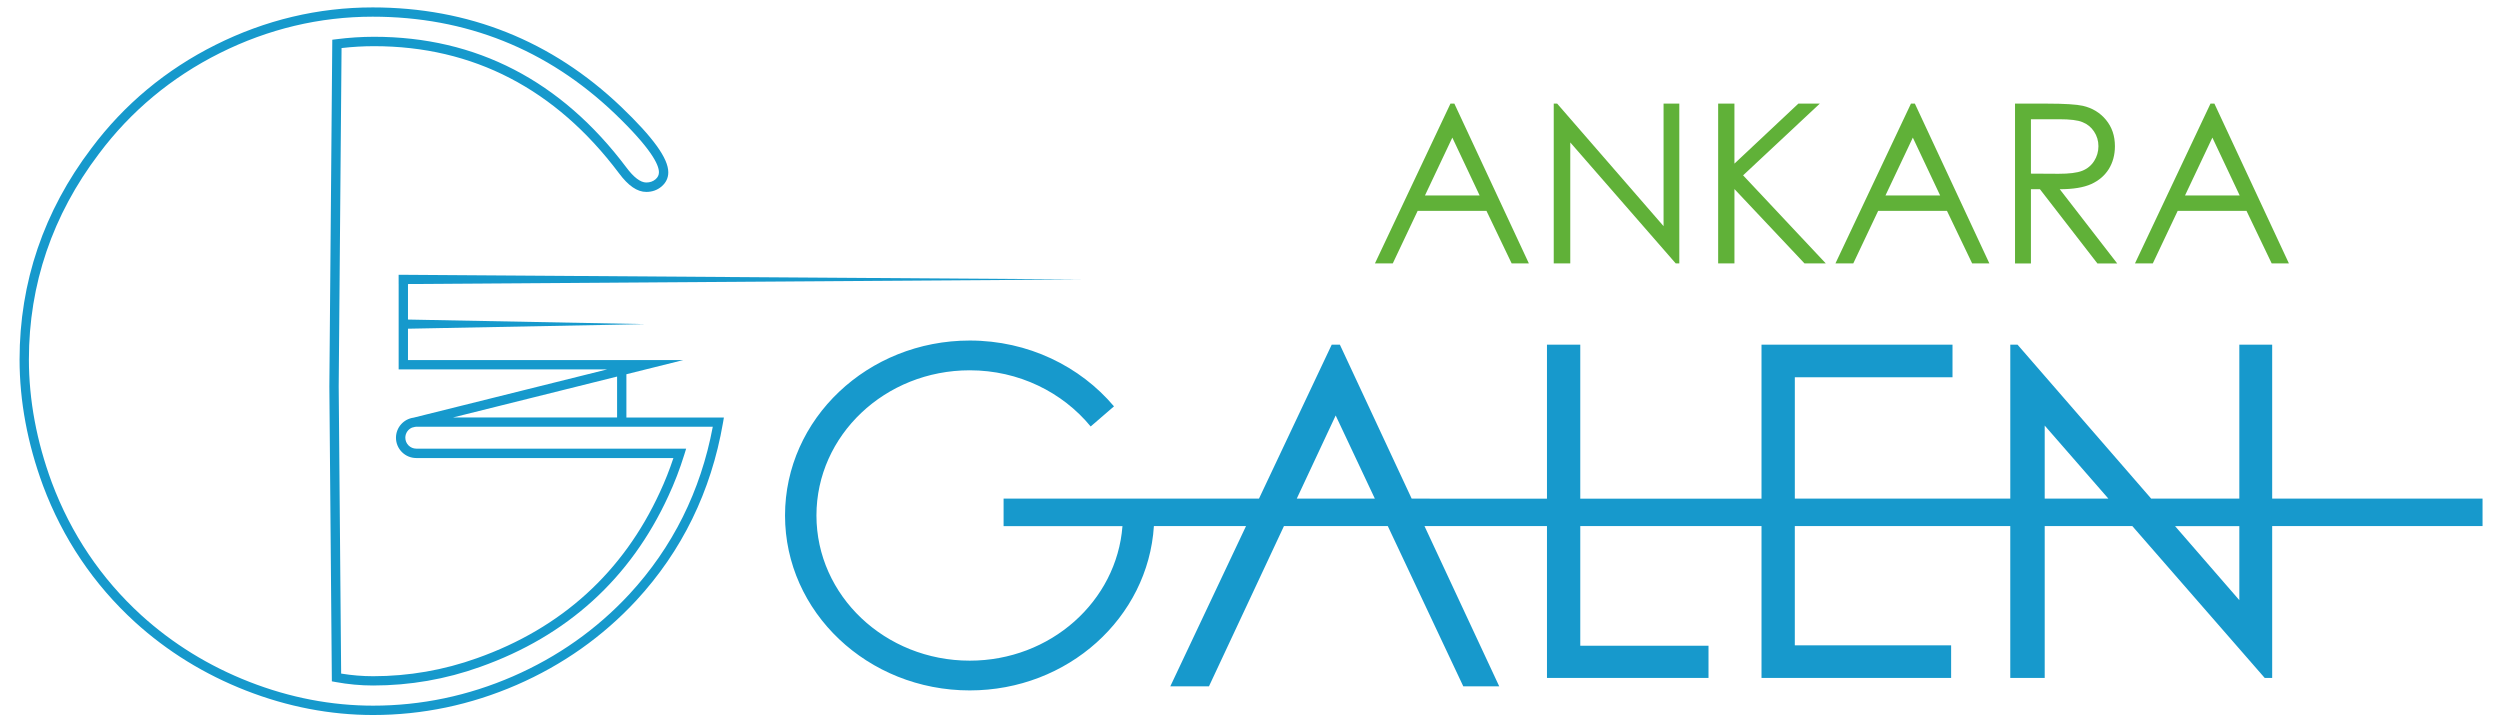 <?xml version="1.0" encoding="utf-8"?>
<!-- Generator: Adobe Illustrator 28.1.0, SVG Export Plug-In . SVG Version: 6.00 Build 0)  -->
<svg version="1.1" id="Layer_1" xmlns="http://www.w3.org/2000/svg" xmlns:xlink="http://www.w3.org/1999/xlink" x="0px" y="0px"
	 viewBox="0 0 127.774 37" style="enable-background:new 0 0 127.774 37;" xml:space="preserve">
<style type="text/css">
	.st0{fill:#60B138;}
	.st1{fill:#1699CC;}
	.st2{fill:#1799CC;}
</style>
<g>
	<g>
		<path class="st0" d="M74.332,5.296l3.808,8.167h-0.88l-1.287-2.685h-3.518l-1.271,2.685h-0.912l3.86-8.167H74.332z M74.228,7.033
			L72.83,9.989h2.793L74.228,7.033z"/>
		<path class="st0" d="M79.411,13.463V5.296h0.175l5.438,6.262V5.296h0.805v8.167h-0.183l-5.39-6.183v6.183H79.411z"/>
		<path class="st0" d="M87.813,5.296h0.833v3.067l3.267-3.067h1.096l-3.92,3.665l4.227,4.502h-1.088l-3.581-3.8v3.8h-0.833V5.296z"
			/>
		<path class="st0" d="M97.868,5.296l3.808,8.167h-0.88l-1.287-2.685h-3.518l-1.271,2.685h-0.912l3.86-8.167H97.868z M97.764,7.033
			l-1.398,2.956h2.793L97.764,7.033z"/>
		<path class="st0" d="M102.987,5.296h1.625c0.904,0,1.522,0.04,1.84,0.112c0.486,0.112,0.88,0.351,1.183,0.717
			c0.303,0.367,0.458,0.813,0.458,1.347c0,0.446-0.108,0.837-0.315,1.171c-0.211,0.335-0.51,0.59-0.896,0.765
			c-0.39,0.175-0.924,0.263-1.609,0.263l2.936,3.793h-1.012l-2.936-3.793H103.8v3.793h-0.813V5.296z M103.8,6.093v2.781l1.41,0.008
			c0.542,0,0.944-0.048,1.207-0.151c0.263-0.104,0.466-0.271,0.614-0.502c0.143-0.223,0.219-0.478,0.219-0.757
			c0-0.279-0.076-0.526-0.223-0.749c-0.147-0.223-0.343-0.382-0.586-0.478c-0.239-0.104-0.641-0.151-1.199-0.151H103.8z"/>
		<path class="st0" d="M113.177,5.296l3.808,8.167h-0.88l-1.287-2.685h-3.518l-1.271,2.685h-0.912l3.86-8.167H113.177z
			 M113.074,7.033l-1.398,2.956h2.793L113.074,7.033z"/>
	</g>
	<path class="st1" d="M32.016,19.127l2.904-0.724H20.852v-1.603l12.124-0.234l-12.124-0.234v-1.815l34.441-0.235l-34.919-0.239
		v0.477l0.001,0v4.36h10.657l-9.894,2.466c-0.507,0.068-0.9,0.502-0.9,1.027c0,0.572,0.465,1.037,1.037,1.037h13.143
		c-0.201,0.606-0.432,1.191-0.691,1.745c-1.884,4.096-5.028,6.95-9.345,8.483c-1.706,0.612-3.493,0.923-5.313,0.923
		c-0.542,0-1.09-0.045-1.633-0.135l-0.125-14.669l0.146-17.301c0.558-0.064,1.116-0.096,1.659-0.096
		c5.068,0,9.28,2.184,12.516,6.489c0.479,0.646,0.936,0.96,1.398,0.96c0.304,0,0.567-0.094,0.784-0.279
		c0.227-0.195,0.342-0.439,0.342-0.724c0-0.709-0.768-1.774-2.417-3.354c-3.532-3.366-7.803-5.073-12.694-5.073
		c-2.786,0-5.486,0.643-8.024,1.912C8.484,3.558,6.348,5.337,4.674,7.575C2.236,10.793,1,14.426,1,18.374
		c0,2.123,0.403,4.292,1.199,6.447c1.011,2.703,2.592,5.049,4.7,6.974c1.642,1.493,3.55,2.67,5.672,3.499
		c2.122,0.829,4.309,1.25,6.499,1.25c2.52,0,4.988-0.517,7.334-1.537c2.346-1.019,4.401-2.47,6.11-4.311
		c2.339-2.53,3.832-5.584,4.436-9.078l0.048-0.279l-4.983,0V19.127z M31.539,19.246v2.091l-8.387,0L31.539,19.246z M32.164,30.371
		c-1.664,1.793-3.666,3.205-5.95,4.198c-2.286,0.994-4.689,1.497-7.144,1.497c-2.13,0-4.259-0.409-6.326-1.217
		c-2.067-0.807-3.926-1.954-5.524-3.407c-2.051-1.873-3.59-4.157-4.574-6.788c-0.776-2.101-1.169-4.214-1.169-6.281
		c0-3.841,1.204-7.378,3.578-10.512c1.63-2.179,3.709-3.91,6.18-5.146c2.471-1.235,5.098-1.862,7.81-1.862
		c4.764,0,8.924,1.662,12.364,4.94c1.876,1.797,2.269,2.628,2.269,3.009c0,0.144-0.056,0.259-0.175,0.362
		c-0.129,0.11-0.284,0.164-0.473,0.164c-0.292,0-0.643-0.265-1.016-0.768c-3.332-4.433-7.672-6.68-12.898-6.68
		c-0.631,0-1.279,0.042-1.927,0.125l-0.206,0.026l-0.15,17.723l0.128,15.069l0.194,0.036c0.634,0.117,1.278,0.177,1.914,0.177
		c1.875,0,3.716-0.32,5.473-0.951c4.443-1.577,7.679-4.515,9.618-8.732c0.311-0.666,0.584-1.377,0.813-2.113l0.096-0.31H21.276
		c-0.309,0-0.56-0.251-0.56-0.56c0-0.231,0.141-0.43,0.342-0.515l0,0l0.153-0.038c0.021-0.003,0.042-0.007,0.065-0.007l15.154,0.001
		C35.812,25.1,34.377,27.977,32.164,30.371z"/>
	<path class="st2" d="M126.882,25.485H116.13v-7.87h-1.679v7.87h-4.504l-6.832-7.87h-0.37v7.87H91.733v-0.864v-5.339h8.059v-1.667
		H90.03v7.87h-9.263v-7.87h-1.702v7.87H72.15l-3.67-7.87h-0.416l-3.718,7.87H51.293v1.404h6.076
		c-0.295,3.843-3.672,6.877-7.806,6.877c-4.327,0-7.835-3.322-7.835-7.42s3.508-7.42,7.835-7.42c2.515,0,4.747,1.127,6.181,2.871
		l1.191-1.028c-1.73-2.048-4.387-3.364-7.372-3.364c-5.214,0-9.441,4.003-9.441,8.941s4.227,8.941,9.441,8.941
		c5.02,0,9.114-3.714,9.412-8.398h4.708l-3.869,8.188h1.976l3.831-8.188h5.309l3.857,8.188h1.837l-3.819-8.188h6.26v7.76h8.256
		v-1.645h-6.554v-6.115h9.263v7.76h9.691v-1.667h-7.989v-6.093h11.012v7.76h1.76v-7.76h4.479l6.765,7.76h0.382v-7.76h10.752V25.485z
		 M66.277,25.485l1.989-4.25l2.002,4.25H66.277z M104.504,25.485v-3.734l3.255,3.734H104.504z M114.451,30.673l-3.285-3.784h3.285
		V30.673z"/>
</g>
</svg>
